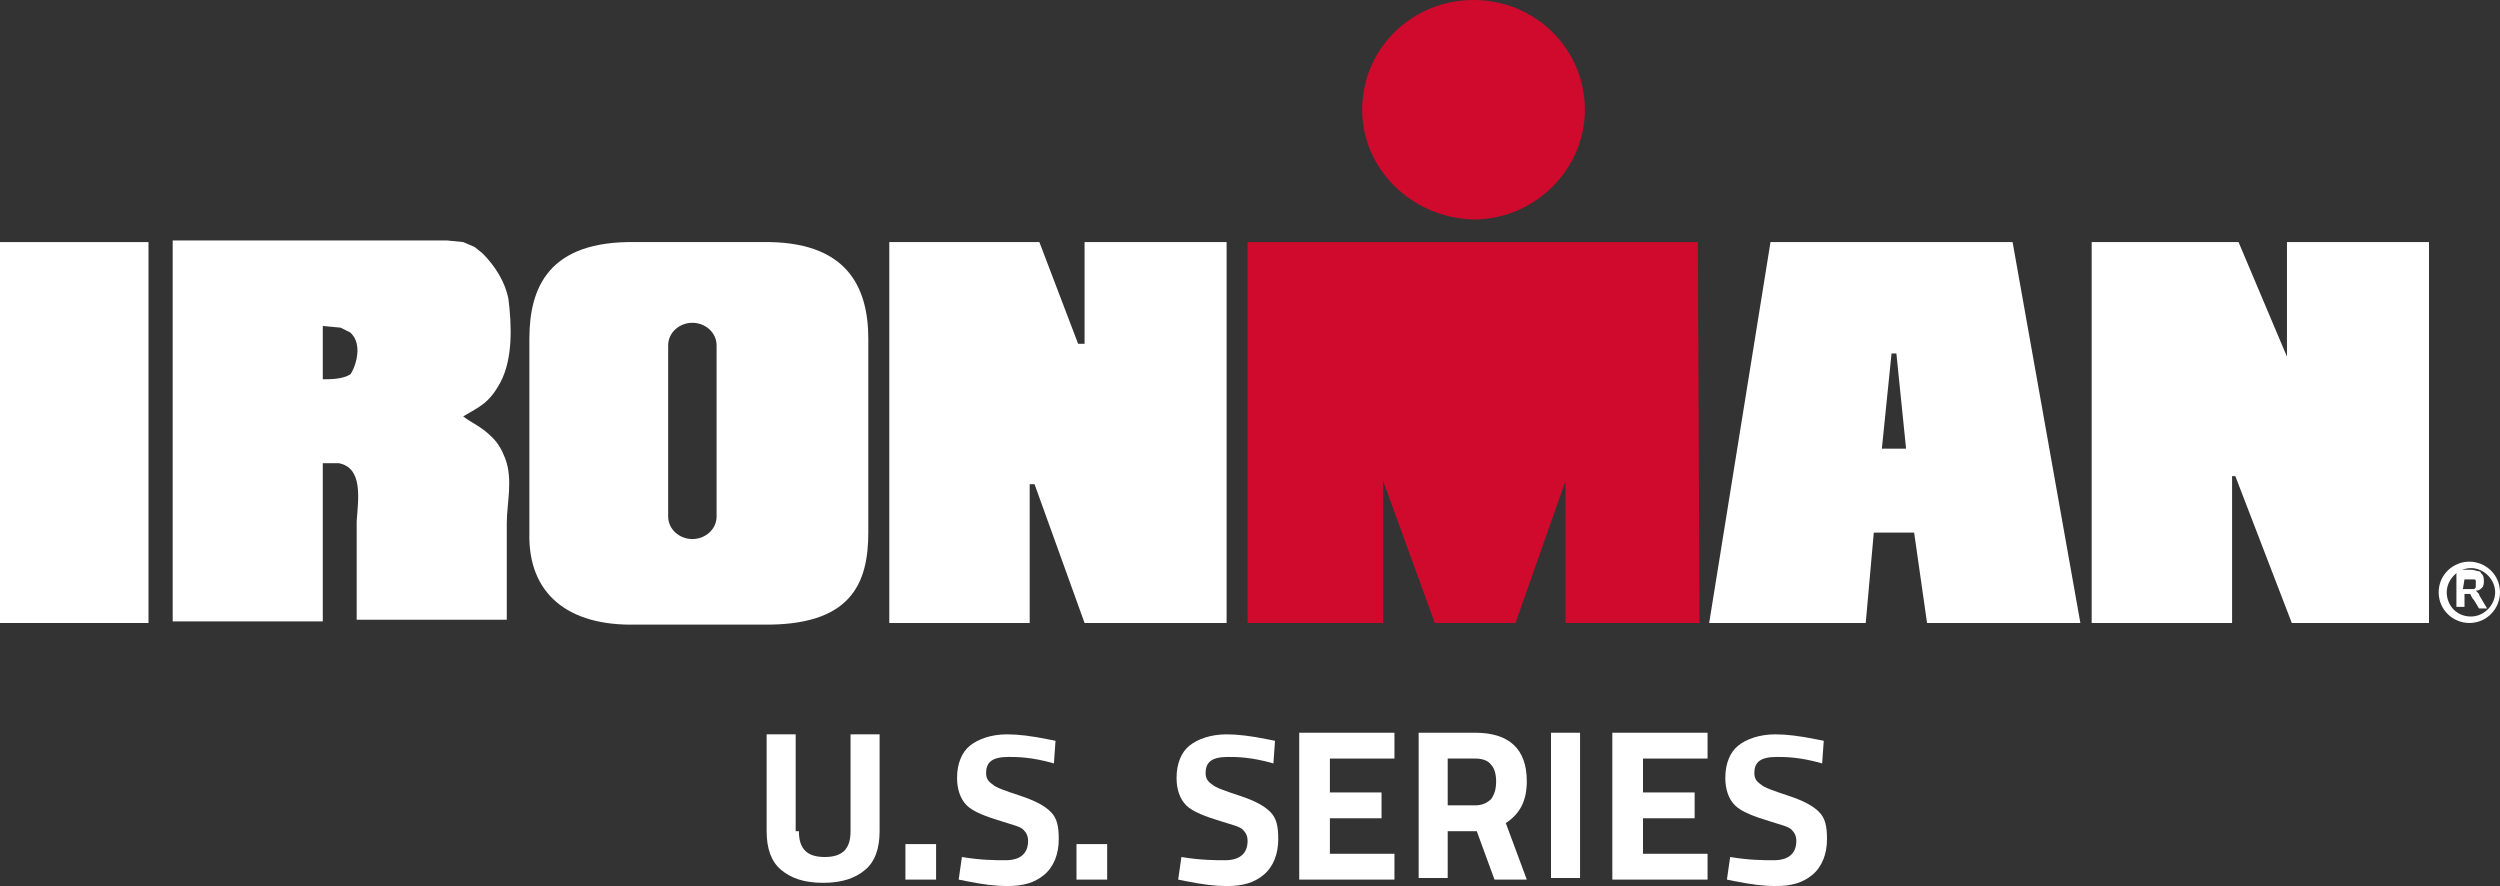 <?xml version="1.0" encoding="utf-8"?>
<!-- Generator: Adobe Illustrator 19.1.0, SVG Export Plug-In . SVG Version: 6.00 Build 0)  -->
<svg version="1.1" id="Layer_1" xmlns="http://www.w3.org/2000/svg" xmlns:xlink="http://www.w3.org/1999/xlink" x="0px" y="0px"
	 viewBox="-228 354.5 154.9 54.9" style="enable-background:new -228 354.5 154.9 54.9;" xml:space="preserve">
<rect x="-228" y="354.5" width="154.9" height="54.9" fill="#333333" stroke="none"/>
<style type="text/css">
	.st0{fill:#FFFFFF;}
	.st1{fill:#CF0A2C;}
</style>
<g>
	<path class="st0" d="M-178.5,406c0,1.1,0.5,1.6,1.6,1.6c1.1,0,1.6-0.5,1.6-1.6v-6h1.8v6c0,1.1-0.3,1.9-0.9,2.4
		c-0.6,0.5-1.4,0.8-2.6,0.8c-1.2,0-2-0.3-2.6-0.8c-0.6-0.5-0.9-1.3-0.9-2.4v-6h1.8v6H-178.5z"/>
	<rect x="-171.9" y="406.8" class="st0" width="1.9" height="2.2"/>
	<path class="st0" d="M-165.5,401.4c-1,0-1.4,0.3-1.4,1c0,0.3,0.1,0.5,0.4,0.7c0.2,0.2,0.8,0.4,1.7,0.7c0.9,0.3,1.5,0.6,1.9,1
		c0.4,0.4,0.5,0.9,0.5,1.7c0,0.9-0.3,1.7-0.9,2.2s-1.3,0.7-2.3,0.7c-0.7,0-1.5-0.1-2.5-0.3l-0.5-0.1l0.2-1.4
		c1.2,0.2,2.1,0.2,2.7,0.2c0.9,0,1.4-0.4,1.4-1.2c0-0.3-0.1-0.5-0.3-0.7c-0.2-0.2-0.7-0.3-1.3-0.5c-1-0.3-1.8-0.6-2.2-1
		c-0.4-0.4-0.6-1-0.6-1.7c0-0.9,0.3-1.6,0.8-2c0.5-0.4,1.3-0.7,2.3-0.7c0.7,0,1.5,0.1,2.5,0.3l0.5,0.1l-0.1,1.4
		C-164.1,401.4-165,401.4-165.5,401.4"/>
	<rect x="-161.3" y="406.8" class="st0" width="1.9" height="2.2"/>
	<path class="st0" d="M-151.9,401.4c-1,0-1.4,0.3-1.4,1c0,0.3,0.1,0.5,0.4,0.7c0.2,0.2,0.8,0.4,1.7,0.7c0.9,0.3,1.5,0.6,1.9,1
		c0.4,0.4,0.5,0.9,0.5,1.7c0,0.9-0.3,1.7-0.9,2.2c-0.6,0.5-1.3,0.7-2.3,0.7c-0.7,0-1.5-0.1-2.5-0.3l-0.5-0.1l0.2-1.4
		c1.2,0.2,2.1,0.2,2.7,0.2c0.9,0,1.4-0.4,1.4-1.2c0-0.3-0.1-0.5-0.3-0.7c-0.2-0.2-0.7-0.3-1.3-0.5c-1-0.3-1.8-0.6-2.2-1
		c-0.4-0.4-0.6-1-0.6-1.7c0-0.9,0.3-1.6,0.8-2c0.5-0.4,1.3-0.7,2.3-0.7c0.7,0,1.5,0.1,2.5,0.3l0.5,0.1l-0.1,1.4
		C-150.5,401.4-151.4,401.4-151.9,401.4"/>
	<polygon class="st0" points="-147.5,409 -147.5,399.9 -141.6,399.9 -141.6,401.5 -145.6,401.5 -145.6,403.6 -142.4,403.6 
		-142.4,405.2 -145.6,405.2 -145.6,407.4 -141.6,407.4 -141.6,409 	"/>
	<path class="st0" d="M-138.3,405.9v3h-1.8v-9h3.5c2.1,0,3.2,1,3.2,3c0,1.2-0.4,2-1.3,2.6l1.3,3.5h-2l-1.1-3h-1.8V405.9z
		 M-135.6,404c0.2-0.3,0.3-0.6,0.3-1.1c0-0.4-0.1-0.8-0.3-1c-0.2-0.3-0.6-0.4-1-0.4h-1.7v2.9h1.7
		C-136.1,404.4-135.8,404.2-135.6,404"/>
	<rect x="-131.9" y="399.9" class="st0" width="1.8" height="9"/>
	<polygon class="st0" points="-128.1,409 -128.1,399.9 -122.2,399.9 -122.2,401.5 -126.2,401.5 -126.2,403.6 -123,403.6 -123,405.2 
		-126.2,405.2 -126.2,407.4 -122.2,407.4 -122.2,409 	"/>
	<path class="st0" d="M-117.9,401.4c-1,0-1.4,0.3-1.4,1c0,0.3,0.1,0.5,0.4,0.7c0.2,0.2,0.8,0.4,1.7,0.7c0.9,0.3,1.5,0.6,1.9,1
		c0.4,0.4,0.5,0.9,0.5,1.7c0,0.9-0.3,1.7-0.9,2.2s-1.3,0.7-2.3,0.7c-0.7,0-1.5-0.1-2.5-0.3l-0.5-0.1l0.2-1.4
		c1.2,0.2,2.1,0.2,2.7,0.2c0.9,0,1.4-0.4,1.4-1.2c0-0.3-0.1-0.5-0.3-0.7c-0.2-0.2-0.7-0.3-1.3-0.5c-1-0.3-1.8-0.6-2.2-1
		c-0.4-0.4-0.6-1-0.6-1.7c0-0.9,0.3-1.6,0.8-2c0.5-0.4,1.3-0.7,2.3-0.7c0.7,0,1.5,0.1,2.5,0.3l0.5,0.1l-0.1,1.4
		C-116.5,401.4-117.4,401.4-117.9,401.4"/>
	<polygon class="st0" points="-218.8,393.1 -228,393.1 -228,369.5 -218.8,369.5 	"/>
	<path class="st0" d="M-196.7,382.9c-0.2-0.5-0.4-0.9-0.8-1.3c-0.7-0.7-1.3-0.9-1.8-1.3c1-0.6,1.6-0.8,2.3-2.1
		c0.8-1.5,0.7-3.6,0.5-5.2c-0.2-1-0.8-2-1.6-2.8l-0.5-0.4l-0.7-0.3l-1-0.1h-17V393h9.3c0-3.2,0-9.8,0-9.8s0.9,0,1,0
		c1.5,0.3,1.2,2.2,1.1,3.6c0,1.6,0,6.1,0,6.1h9.3c0,0,0-5.5,0-6C-196.6,385.7-196.2,384.2-196.7,382.9 M-206.3,377.7
		c-0.5,0.3-1.2,0.3-1.7,0.3v-3.3l1.1,0.1l0.6,0.3C-205.4,375.9-206.1,377.5-206.3,377.7"/>
	<path class="st0" d="M-180.8,369.5h-7.8c-5.4-0.1-6.6,2.8-6.6,6v12c-0.1,3.8,2.4,5.8,6.6,5.7h7.8c5.5,0.1,6.6-2.5,6.6-5.7v-12
		C-174.2,372.3-175.5,369.4-180.8,369.5 M-183.6,386.5c0,0.8-0.7,1.4-1.5,1.4c-0.8,0-1.5-0.6-1.5-1.4v-10.6c0-0.8,0.7-1.4,1.5-1.4
		c0.8,0,1.5,0.6,1.5,1.4V386.5z"/>
	<polygon class="st0" points="-160.8,369.5 -160.8,375.8 -161.2,375.8 -163.6,369.5 -172.9,369.5 -172.9,393.1 -164.2,393.1 
		-164.2,384.5 -163.9,384.5 -160.8,393.1 -152,393.1 -152,369.5 	"/>
	<polygon class="st0" points="-86.3,369.5 -86.3,376.6 -89.3,369.5 -98.4,369.5 -98.4,393.1 -89.7,393.1 -89.7,384 -89.5,384 
		-86,393.1 -77.5,393.1 -77.5,369.5 	"/>
	<path class="st0" d="M-108.6,393.1h9.5l-4.2-23.6h-15l-3.8,23.6h9.7l0.5-5.6h2.5L-108.6,393.1z M-111.4,382.3l0.6-5.9h0.3l0.6,5.9
		H-111.4z"/>
	<path class="st0" d="M-76.9,391.2c0,1.1,0.9,1.9,1.9,1.9c1.1,0,1.9-0.9,1.9-1.9c0-1.1-0.9-1.9-1.9-1.9S-76.9,390.1-76.9,391.2
		 M-76.4,391.2c0-0.8,0.7-1.5,1.5-1.5s1.5,0.7,1.5,1.5c0,0.8-0.7,1.5-1.5,1.5C-75.8,392.7-76.4,392-76.4,391.2"/>
	<path class="st0" d="M-75.3,390.4h0.3c0.2,0,0.3,0,0.3,0c0.1,0,0.1,0.1,0.1,0.1s0,0.1,0,0.2c0,0.1,0,0.1,0,0.2l-0.1,0.1
		c0,0-0.2,0-0.4,0h-0.3L-75.3,390.4L-75.3,390.4z M-75.3,392.3v-1h0.1c0.1,0,0.2,0,0.2,0s0.1,0,0.1,0.1c0,0,0.1,0.2,0.2,0.3l0.3,0.5
		h0.5l-0.3-0.5c-0.1-0.2-0.2-0.3-0.2-0.4c-0.1-0.1-0.1-0.1-0.2-0.2c0.2,0,0.3-0.1,0.4-0.2c0.1-0.1,0.1-0.3,0.1-0.4s0-0.3-0.1-0.4
		c-0.1-0.1-0.1-0.2-0.2-0.2c-0.1,0-0.3-0.1-0.5-0.1h-0.9v2.3h0.5V392.3z"/>
	<path class="st1" d="M-143.6,361.3c0-3.8,3.1-6.8,6.9-6.8s6.9,3,6.9,6.8c0,3.7-3.1,6.8-6.9,6.8C-140.5,368-143.6,365-143.6,361.3"
		/>
	<polygon class="st1" points="-139.1,393.1 -142.3,384.3 -142.3,393.1 -150.7,393.1 -150.7,369.5 -122.8,369.5 -122.7,393.1 
		-131,393.1 -131,384.3 -134.1,393.1 	"/>
</g>
</svg>
